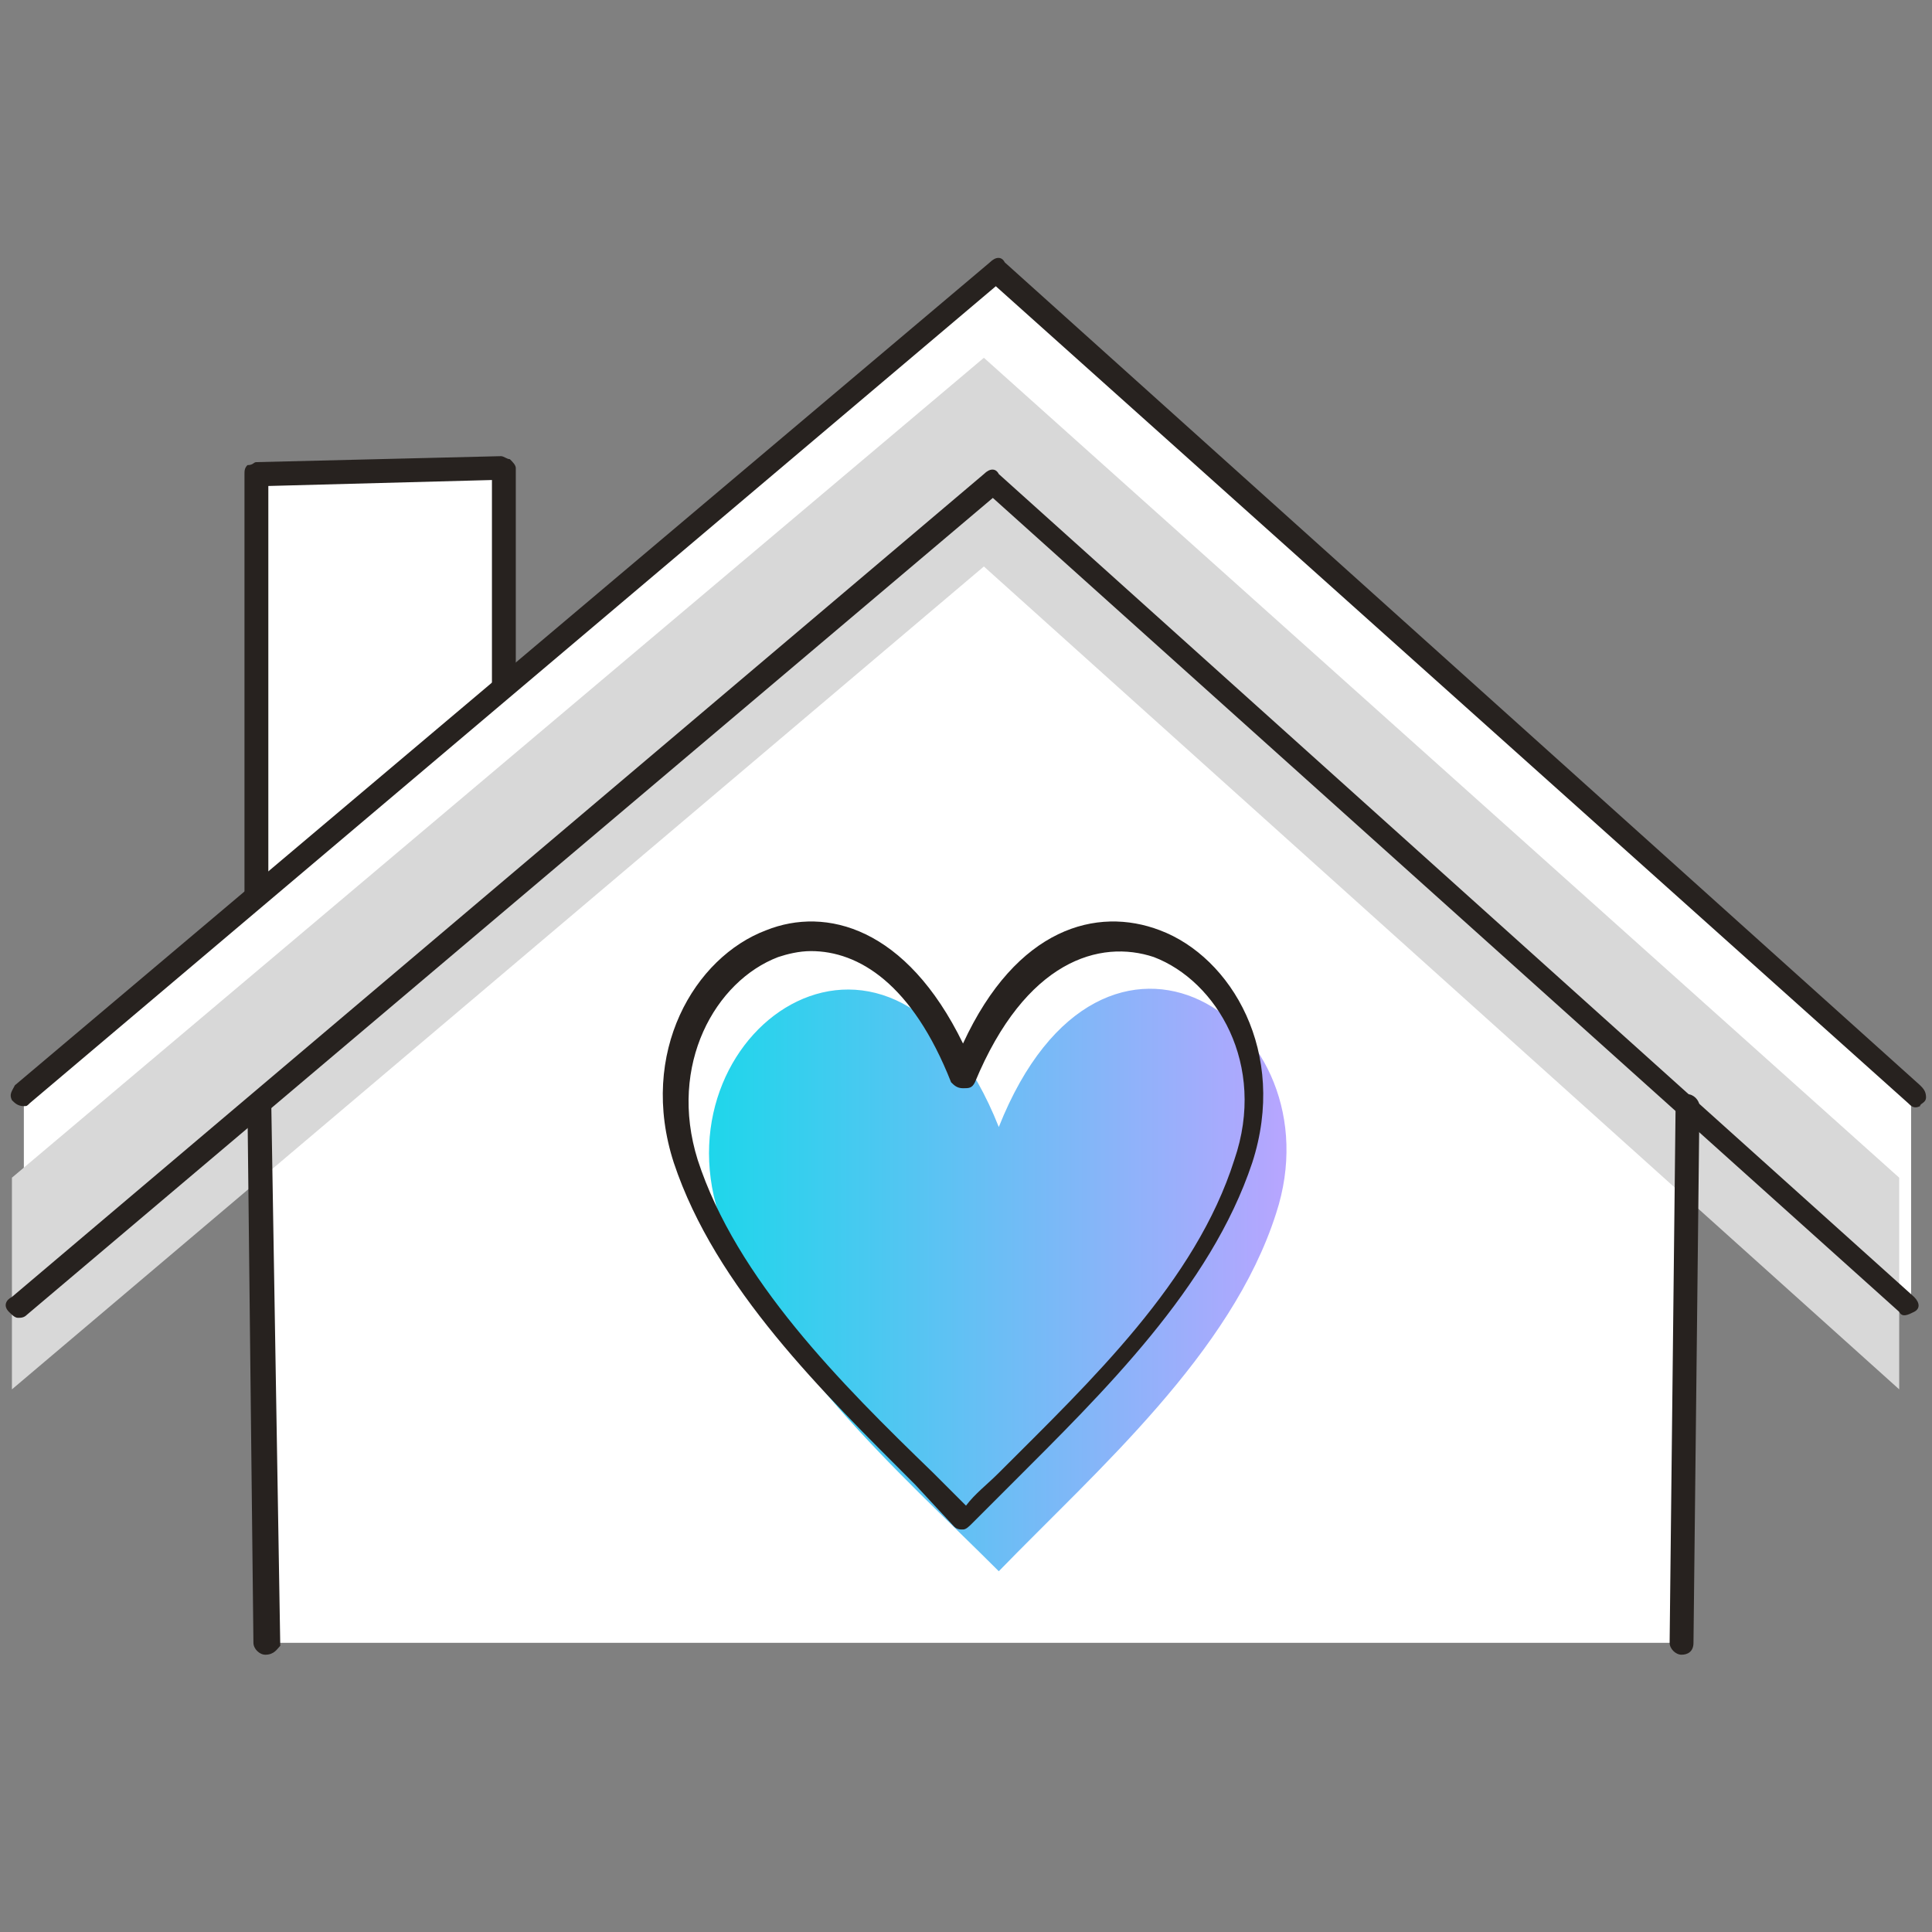 <?xml version="1.0" encoding="utf-8"?>
<!-- Generator: Adobe Illustrator 23.0.0, SVG Export Plug-In . SVG Version: 6.00 Build 0)  -->
<svg version="1.1" id="Layer_1" xmlns="http://www.w3.org/2000/svg" xmlns:xlink="http://www.w3.org/1999/xlink" x="0px" y="0px"
	 viewBox="0 0 64.8 64.8" style="enable-background:new 0 0 64.8 64.8;" xml:space="preserve">
<rect x="0" y="0" width="64.8" height="64.8" fill="#808080" stroke="none"/>
<style type="text/css">
	.st0{fill-rule:evenodd;clip-rule:evenodd;fill:#FFFFFF;}
	.st1{fill-rule:evenodd;clip-rule:evenodd;fill:#D8D8D8;}
	.st2{fill-rule:evenodd;clip-rule:evenodd;fill:#27221F;}
	.st3{fill-rule:evenodd;clip-rule:evenodd;fill:url(#SVGID_1_);}
	.st4{fill:#27221F;}
</style>
<desc>Created with Lunacy</desc>
<g id="Icon---Owner-Onboarding">
	<path id="Path" class="st0" d="M8.9,55.1h47.4v-18L33.6,15.9L8.6,37.1L8.9,55.1L8.9,55.1z"/>
	<path class="st0" d="M8.6,16l8.2-0.5v7.8l-8.2,6.9L8.6,16L8.6,16z"/>
	<path class="st0" d="M64.1,36.8L33.4,9.1L0.8,36.8v7.1l32.6-27.5l30.7,27.6V36.8L64.1,36.8z"/>
	<path class="st1" d="M63.7,39.5L33,12L0.4,39.5v7.1L33,19l30.7,27.6V39.5L63.7,39.5z"/>
	<path class="st2" d="M0.8,37.1c-0.2,0-0.3-0.1-0.4-0.2c-0.1-0.2,0-0.3,0.1-0.5L33.2,8.8c0.2-0.2,0.4-0.2,0.5,0l30.7,27.6
		c0.1,0.1,0.2,0.2,0.2,0.4c0,0.2-0.2,0.2-0.2,0.3c-0.2,0.1-0.3,0-0.4-0.1L33.4,9.6L1,37C0.9,37.1,0.9,37.1,0.8,37.1z"/>
	
		<linearGradient id="SVGID_1_" gradientUnits="userSpaceOnUse" x1="-273.219" y1="7.727" x2="-272.456" y2="7.727" gradientTransform="matrix(25.404 0 0 25.508 6964.674 -154.16)">
		<stop  offset="0" style="stop-color:#1FD6EB"/>
		<stop  offset="1" style="stop-color:#B8A5FF"/>
	</linearGradient>
	<path class="st3" d="M33.5,37.8c3.5-8.8,11.4-3.5,9.3,2.9c-1.5,4.7-6,8.6-9.3,12l0,0c-3.4-3.4-7.8-7.2-9.4-12
		C22.1,34.4,30,29,33.5,37.8L33.5,37.8z"/>
	<path class="st2" d="M56.4,55.5L56.4,55.5c-0.2,0-0.4-0.2-0.4-0.4l0.2-18c0-0.1,0.1-0.2,0.1-0.3s0.2-0.1,0.3-0.1
		c0.2,0,0.4,0.2,0.4,0.4l-0.2,18C56.8,55.4,56.6,55.5,56.4,55.5z"/>
	<path class="st2" d="M8.6,30.3c-0.2,0-0.4-0.2-0.4-0.4v-14c0-0.1,0-0.2,0.1-0.3c0.2,0,0.2-0.1,0.3-0.1l8.2-0.2
		c0.1,0,0.2,0.1,0.3,0.1c0.1,0.1,0.2,0.2,0.2,0.3v7.2c0,0.2-0.2,0.4-0.4,0.4l0,0c-0.2,0-0.4-0.2-0.4-0.4v-6.8L9,16.3v13.6
		C9,30,8.9,30.3,8.6,30.3L8.6,30.3z"/>
	<path class="st0" d="M8.6,37.1l0.3,18.1"/>
	<path class="st2" d="M8.9,55.5c-0.2,0-0.4-0.2-0.4-0.4L8.3,37.1c0-0.2,0.2-0.4,0.4-0.4l0,0c0.2,0,0.4,0.2,0.4,0.4l0.3,18.1
		C9.3,55.3,9.2,55.5,8.9,55.5L8.9,55.5z"/>
	<path class="st2" d="M0.6,44.2c-0.1,0-0.2-0.1-0.3-0.2c-0.2-0.2-0.1-0.4,0.1-0.5L33,15.9c0.2-0.2,0.4-0.2,0.5,0l30.7,27.6
		c0.2,0.2,0.2,0.4,0,0.5s-0.4,0.2-0.5,0L33.3,16.7L0.9,44.1C0.8,44.2,0.7,44.2,0.6,44.2L0.6,44.2z"/>
	<path id="Shape" class="st4" d="M32.3,51.3c-0.1,0-0.2,0-0.3-0.1l-1.3-1.4c-3.1-3.1-6.7-6.6-8.1-10.8c-1.2-3.7,0.7-6.9,3.1-7.8
		c2-0.8,4.7-0.1,6.6,3.8c1.8-3.9,4.5-4.6,6.6-3.8c2.4,0.9,4.3,4.1,3.1,7.8c-1.4,4.2-5,7.7-8.1,10.8c-0.5,0.5-0.9,0.9-1.3,1.3
		C32.5,51.2,32.4,51.3,32.3,51.3z M27.2,31.9c-0.4,0-0.8,0.1-1.1,0.2c-2.1,0.8-3.7,3.6-2.7,6.8c1.3,4,4.8,7.5,7.9,10.5l1.1,1.1
		c0.3-0.4,0.7-0.7,1.1-1.1c3.1-3.1,6.6-6.4,7.9-10.5c1.1-3.2-0.6-6-2.7-6.8c-1.8-0.6-4.3,0.1-6,4.2c-0.1,0.2-0.2,0.2-0.4,0.2l0,0
		c-0.2,0-0.3-0.1-0.4-0.2C30.6,33,28.8,31.9,27.2,31.9z"/>
</g>
</svg>

